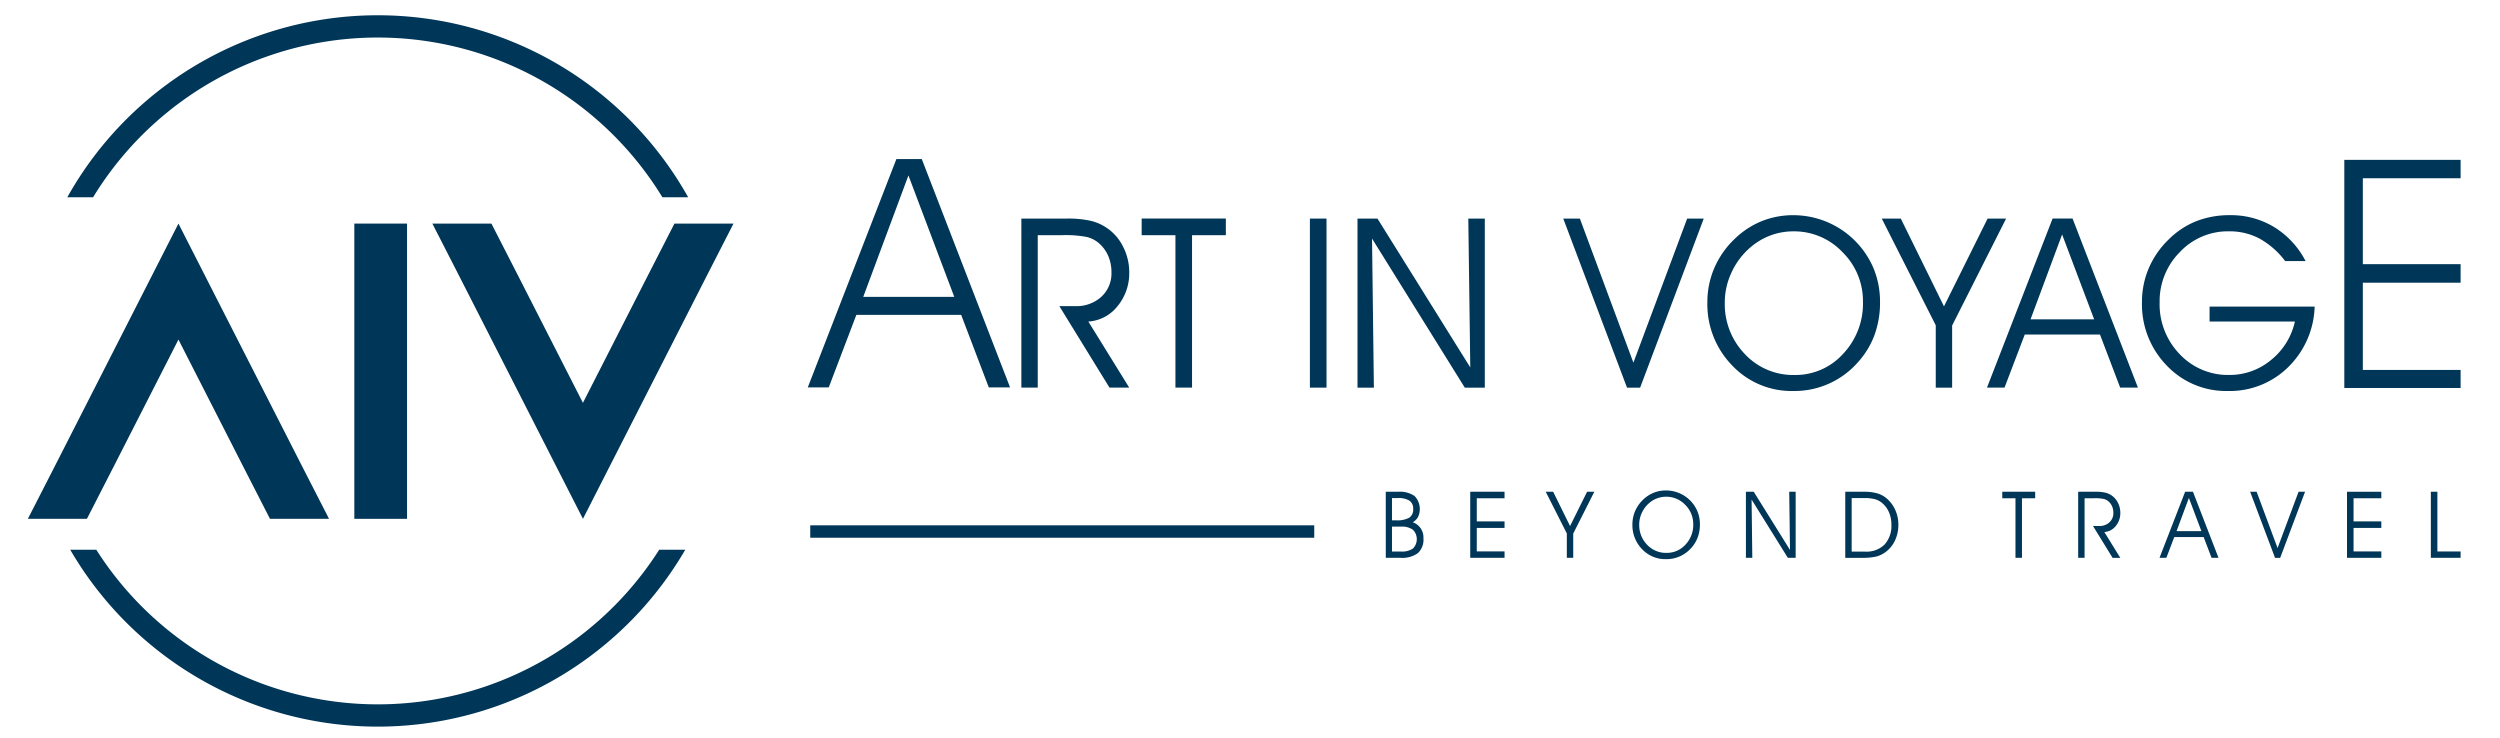 <svg id="Layer_1" data-name="Layer 1"
	xmlns="http://www.w3.org/2000/svg" width="44.803mm" height="13.229mm" viewBox="0 0 127 37.5">
	<defs>
		<style>.cls-1{fill:#003658;}</style>
	</defs>
	<title>AIV-logo-primary</title>
	<rect class="cls-1" x="41.16" y="26.687" width="25.604" height="0.63"/>
	<path class="cls-1" d="M70.397,24.982h.625a1.327,1.327,0,0,1,.837.215.954.954,0,0,1,.178,1.066.695.695,0,0,1-.27.267.817.817,0,0,1,.544.816.933.933,0,0,1-.282.752,1.357,1.357,0,0,1-.889.24h-.742Zm.316.32v1.13h.198a1.262,1.262,0,0,0,.684-.135.498.498,0,0,0,.195-.442.478.478,0,0,0-.189-.421,1.073,1.073,0,0,0-.604-.133Zm0,1.45V28.018h.463a.965.965,0,0,0,.603-.154.676.676,0,0,0-.004-.953.952.952,0,0,0-.599-.158Z"/>
	<path class="cls-1" d="M75.02,26.487h1.411v.332H75.02v1.194h1.411v.325h-1.743V24.982h1.743v.33H75.02Z"/>
	<path class="cls-1" d="M79.92,27.105v1.233h-.325V27.1l-1.072-2.119h.378l.858,1.743.866-1.743h.367Z"/>
	<path class="cls-1" d="M82.927,26.639a1.699,1.699,0,0,1,.135-.669,1.752,1.752,0,0,1,.391-.569,1.694,1.694,0,0,1,.543-.364,1.668,1.668,0,0,1,.642-.122,1.731,1.731,0,0,1,1.589,1.054,1.734,1.734,0,0,1,.129.671,1.874,1.874,0,0,1-.111.656,1.664,1.664,0,0,1-.332.543,1.673,1.673,0,0,1-1.28.567,1.622,1.622,0,0,1-1.215-.508A1.74,1.74,0,0,1,82.927,26.639Zm.346.005a1.426,1.426,0,0,0,.399,1.028,1.312,1.312,0,0,0,.985.415,1.274,1.274,0,0,0,.966-.42,1.452,1.452,0,0,0,.394-1.033,1.36,1.36,0,0,0-.406-.986,1.32,1.32,0,0,0-.978-.414,1.28,1.28,0,0,0-.448.08,1.316,1.316,0,0,0-.398.234,1.443,1.443,0,0,0-.377.496A1.399,1.399,0,0,0,83.272,26.644Z"/>
	<path class="cls-1" d="M90.932,27.937l-.039-2.956H91.22v3.357h-.397l-1.842-2.96.037,2.96h-.325V24.982H89.09Z"/>
	<path class="cls-1" d="M93.74,24.982h.955a2.393,2.393,0,0,1,.663.079,1.284,1.284,0,0,1,.474.251,1.659,1.659,0,0,1,.447.593,1.793,1.793,0,0,1,.159.749,1.852,1.852,0,0,1-.175.81,1.546,1.546,0,0,1-.496.596,1.409,1.409,0,0,1-.459.214,3.27,3.27,0,0,1-.761.065h-.807Zm.325.32v2.721H94.75a1.305,1.305,0,0,0,.987-.36,1.411,1.411,0,0,0,.346-1.019,1.553,1.553,0,0,0-.118-.609,1.249,1.249,0,0,0-.337-.468.987.987,0,0,0-.367-.204,2.169,2.169,0,0,0-.59-.061Z"/>
	<path class="cls-1" d="M102.717,28.338h-.33V25.311h-.671v-.33h1.671v.33h-.671Z"/>
	<path class="cls-1" d="M105.897,25.311v3.027h-.325V24.982h.901a2.045,2.045,0,0,1,.478.045.971.971,0,0,1,.329.149.981.981,0,0,1,.317.376,1.109,1.109,0,0,1,.116.498,1.022,1.022,0,0,1-.232.671.801.801,0,0,1-.58.307l.812,1.312h-.392l-.996-1.619h.318a.727.727,0,0,0,.518-.187.628.628,0,0,0,.199-.48.825.825,0,0,0-.061-.323.712.712,0,0,0-.181-.254.576.576,0,0,0-.239-.128,2.182,2.182,0,0,0-.497-.038Z"/>
	<path class="cls-1" d="M110.052,28.338h-.348l1.302-3.357h.397l1.298,3.357h-.353l-.401-1.054h-1.494Zm1.78-1.356-.636-1.685-.627,1.685Z"/>
	<path class="cls-1" d="M114.308,24.982h.33l1.063,2.861,1.067-2.861h.33l-1.264,3.357h-.261Z"/>
	<path class="cls-1" d="M119.561,26.487h1.411v.332h-1.411v1.194h1.411v.325h-1.743V24.982h1.743v.33h-1.411Z"/>
	<path class="cls-1" d="M125,28.338h-1.512V24.982h.332v3.032H125Z"/>
	<path class="cls-1" d="M48.827,15.995,50.23,19.68h1.081L46.826,8.08h-1.29l-4.501,11.6H42.1l1.403-3.685ZM46.148,8.912l2.329,6.168H43.853Z"/>
	<path class="cls-1" d="M52.717,11.947v7.745h-.832V11.104h2.306a5.259,5.259,0,0,1,1.224.115,2.472,2.472,0,0,1,1.652,1.342,2.834,2.834,0,0,1,.298,1.274,2.614,2.614,0,0,1-.593,1.716,2.05,2.05,0,0,1-1.484.784l2.076,3.357H56.362l-2.548-4.141h.814a1.86,1.86,0,0,0,1.324-.478,1.606,1.606,0,0,0,.51-1.227,2.113,2.113,0,0,0-.156-.826,1.816,1.816,0,0,0-.463-.649,1.468,1.468,0,0,0-.611-.327,5.58,5.58,0,0,0-1.271-.097Z"/>
	<path class="cls-1" d="M60.556,19.692h-.844v-7.745H57.996v-.844h4.277v.844H60.556Z"/>
	<path class="cls-1" d="M67.387,19.692h-.844V11.104h.844Z"/>
	<path class="cls-1" d="M74.69,18.666l-.1-7.562h.838v8.589H74.412l-4.713-7.574.094,7.574h-.832V11.104h1.014Z"/>
	<path class="cls-1" d="M79.414,11.104h.844l2.719,7.32,2.731-7.32h.843l-3.232,8.589h-.666Z"/>
	<path class="cls-1" d="M86.735,15.345a4.338,4.338,0,0,1,.345-1.711,4.477,4.477,0,0,1,1-1.457,4.337,4.337,0,0,1,1.389-.932,4.265,4.265,0,0,1,1.643-.313,4.429,4.429,0,0,1,4.064,2.696,4.436,4.436,0,0,1,.33,1.717,4.793,4.793,0,0,1-.283,1.678,4.262,4.262,0,0,1-.849,1.389A4.282,4.282,0,0,1,91.1,19.863a4.149,4.149,0,0,1-3.109-1.301A4.452,4.452,0,0,1,86.735,15.345Zm.885.012A3.648,3.648,0,0,0,88.64,17.988a3.354,3.354,0,0,0,2.519,1.062A3.26,3.26,0,0,0,93.63,17.976a3.713,3.713,0,0,0,1.009-2.643,3.478,3.478,0,0,0-1.038-2.522A3.376,3.376,0,0,0,91.1,11.753a3.291,3.291,0,0,0-1.147.203,3.365,3.365,0,0,0-1.018.599,3.686,3.686,0,0,0-.964,1.268A3.578,3.578,0,0,0,87.619,15.357Z"/>
	<path class="cls-1" d="M99.169,16.537v3.156h-.832V16.525l-2.743-5.421h.967l2.194,4.46,2.216-4.46h.94Z"/>
	<path class="cls-1" d="M101.83,19.692h-.891l3.333-8.589h1.015l3.321,8.589h-.902l-1.026-2.696h-3.822Zm4.554-3.469-1.628-4.312-1.604,4.312Z"/>
	<path class="cls-1" d="M112.247,15.575h5.338a4.48,4.48,0,0,1-1.351,3.082,4.223,4.223,0,0,1-3.056,1.206,4.151,4.151,0,0,1-3.111-1.298,4.454,4.454,0,0,1-1.254-3.221,4.342,4.342,0,0,1,.342-1.711,4.483,4.483,0,0,1,1.003-1.457,4.195,4.195,0,0,1,1.41-.938,4.617,4.617,0,0,1,1.716-.307,4.234,4.234,0,0,1,2.244.605,4.405,4.405,0,0,1,1.596,1.725h-1.038a4.191,4.191,0,0,0-1.301-1.141,3.245,3.245,0,0,0-1.548-.369,3.349,3.349,0,0,0-2.504,1.059,3.532,3.532,0,0,0-1.023,2.545,3.643,3.643,0,0,0,1.02,2.637,3.363,3.363,0,0,0,2.519,1.056,3.277,3.277,0,0,0,2.115-.755,3.464,3.464,0,0,0,1.218-1.958h-4.335Z"/>
	<polygon class="cls-1" points="125 9.055 125 8.121 119.092 8.121 119.092 19.71 125 19.71 125 18.793 120.033 18.793 120.033 14.362 125 14.362 125 13.42 120.033 13.42 120.033 9.055 125 9.055"/>
	<path class="cls-1" d="M17.999,26.357V11.358h2.678v14.999Z"/>
	<path class="cls-1" d="M16.714,26.357h-3l-1.371-2.678L9.064,17.25,5.786,23.678,4.414,26.357h-3L2.786,23.678,9.064,11.358l6.278,12.321Z"/>
	<path class="cls-1" d="M37.262,11.358l-1.371,2.678L29.613,26.357,23.334,14.036l-1.371-2.678h3l1.371,2.678,3.278,6.428,3.278-6.428,1.371-2.678Z"/>
	<path class="cls-1" d="M33.487,27.927a16.941,16.941,0,0,1-28.596,0H3.566a18.073,18.073,0,0,0,31.245,0Z"/>
	<path class="cls-1" d="M4.729,10.02a16.942,16.942,0,0,1,28.919,0h1.31a18.073,18.073,0,0,0-31.54,0Z"/>
</svg>